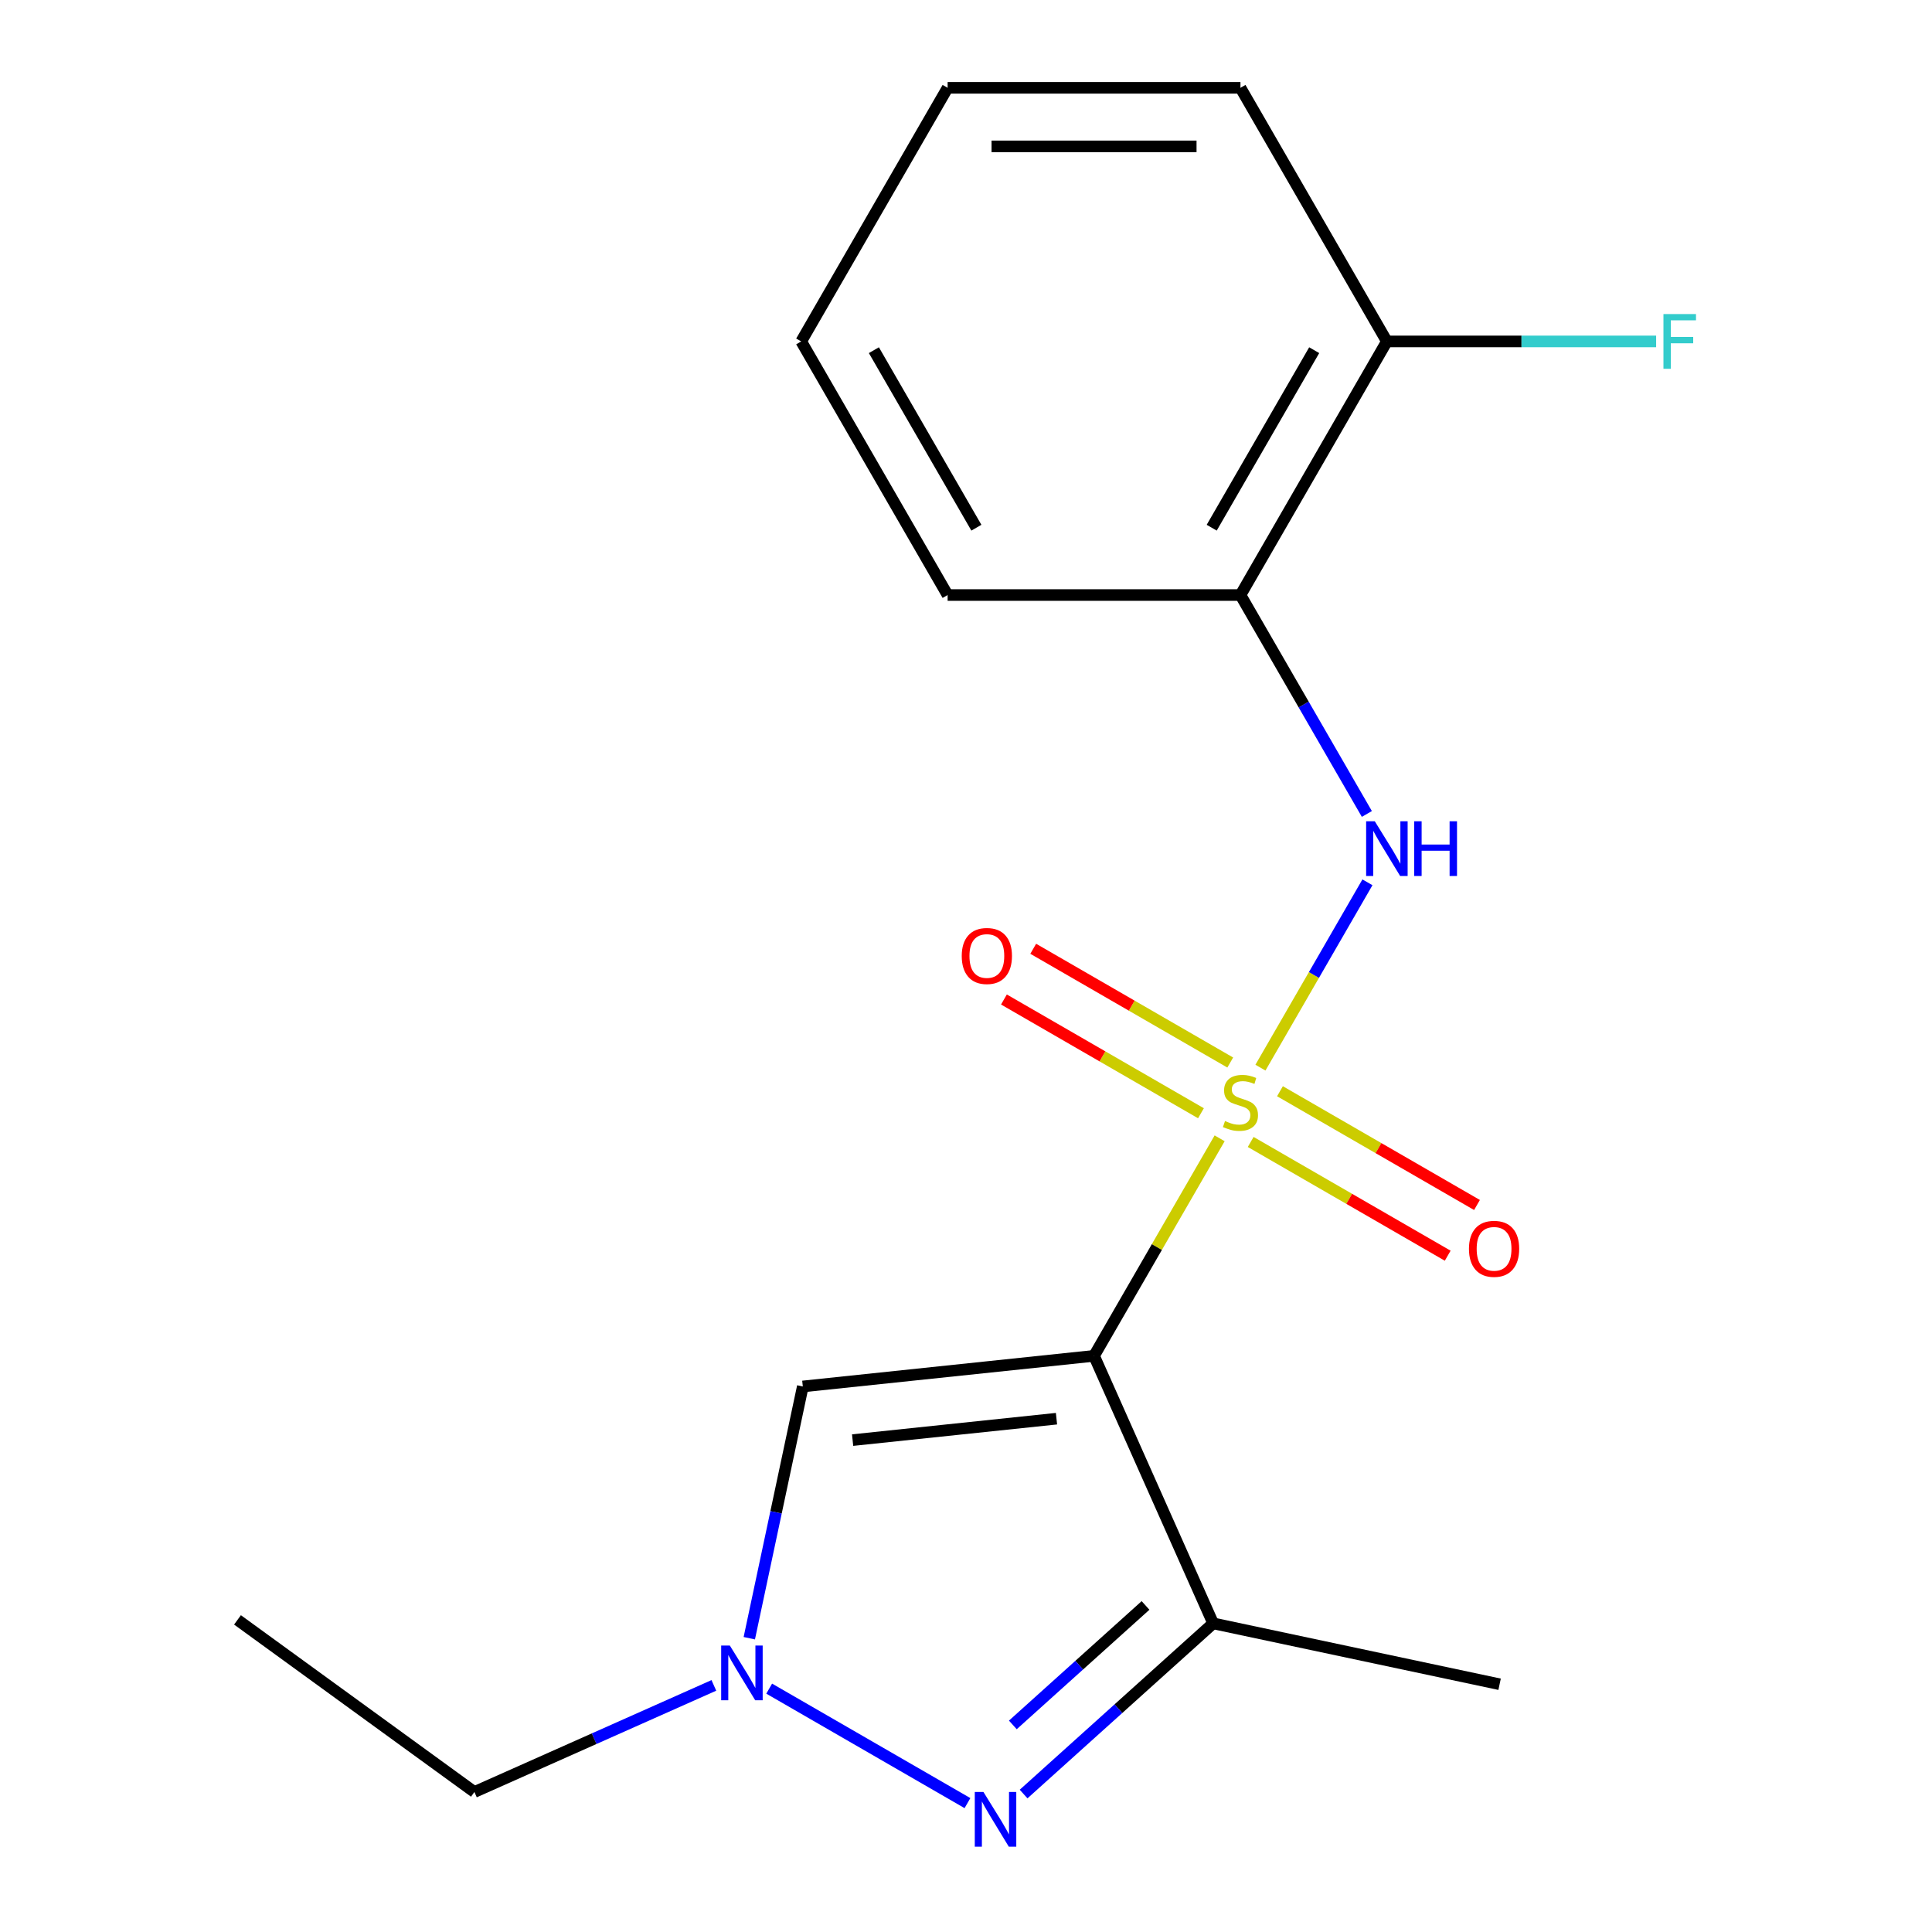 <?xml version='1.0' encoding='iso-8859-1'?>
<svg version='1.1' baseProfile='full'
              xmlns='http://www.w3.org/2000/svg'
                      xmlns:rdkit='http://www.rdkit.org/xml'
                      xmlns:xlink='http://www.w3.org/1999/xlink'
                  xml:space='preserve'
width='1000px' height='1000px' viewBox='0 0 1000 1000'>
<!-- END OF HEADER -->
<rect style='opacity:1.0;fill:#FFFFFF;stroke:none' width='1000' height='1000' x='0' y='0'> </rect>
<path class='bond-0' d='M 631.283,589.188 L 598.78,645.486' style='fill:none;fill-rule:evenodd;stroke:#CCCC00;stroke-width:6px;stroke-linecap:butt;stroke-linejoin:miter;stroke-opacity:1' />
<path class='bond-0' d='M 598.78,645.486 L 566.276,701.784' style='fill:none;fill-rule:evenodd;stroke:#000000;stroke-width:6px;stroke-linecap:butt;stroke-linejoin:miter;stroke-opacity:1' />
<path class='bond-4' d='M 652.402,552.609 L 680.093,504.647' style='fill:none;fill-rule:evenodd;stroke:#CCCC00;stroke-width:6px;stroke-linecap:butt;stroke-linejoin:miter;stroke-opacity:1' />
<path class='bond-4' d='M 680.093,504.647 L 707.784,456.685' style='fill:none;fill-rule:evenodd;stroke:#0000FF;stroke-width:6px;stroke-linecap:butt;stroke-linejoin:miter;stroke-opacity:1' />
<path class='bond-7' d='M 636.771,549.962 L 585.782,520.523' style='fill:none;fill-rule:evenodd;stroke:#CCCC00;stroke-width:6px;stroke-linecap:butt;stroke-linejoin:miter;stroke-opacity:1' />
<path class='bond-7' d='M 585.782,520.523 L 534.793,491.084' style='fill:none;fill-rule:evenodd;stroke:#FF0000;stroke-width:6px;stroke-linecap:butt;stroke-linejoin:miter;stroke-opacity:1' />
<path class='bond-7' d='M 621.614,576.215 L 570.625,546.776' style='fill:none;fill-rule:evenodd;stroke:#CCCC00;stroke-width:6px;stroke-linecap:butt;stroke-linejoin:miter;stroke-opacity:1' />
<path class='bond-7' d='M 570.625,546.776 L 519.635,517.337' style='fill:none;fill-rule:evenodd;stroke:#FF0000;stroke-width:6px;stroke-linecap:butt;stroke-linejoin:miter;stroke-opacity:1' />
<path class='bond-8' d='M 647.353,591.075 L 698.342,620.514' style='fill:none;fill-rule:evenodd;stroke:#CCCC00;stroke-width:6px;stroke-linecap:butt;stroke-linejoin:miter;stroke-opacity:1' />
<path class='bond-8' d='M 698.342,620.514 L 749.332,649.953' style='fill:none;fill-rule:evenodd;stroke:#FF0000;stroke-width:6px;stroke-linecap:butt;stroke-linejoin:miter;stroke-opacity:1' />
<path class='bond-8' d='M 662.51,564.822 L 713.499,594.261' style='fill:none;fill-rule:evenodd;stroke:#CCCC00;stroke-width:6px;stroke-linecap:butt;stroke-linejoin:miter;stroke-opacity:1' />
<path class='bond-8' d='M 713.499,594.261 L 764.489,623.7' style='fill:none;fill-rule:evenodd;stroke:#FF0000;stroke-width:6px;stroke-linecap:butt;stroke-linejoin:miter;stroke-opacity:1' />
<path class='bond-1' d='M 566.276,701.784 L 627.926,840.253' style='fill:none;fill-rule:evenodd;stroke:#000000;stroke-width:6px;stroke-linecap:butt;stroke-linejoin:miter;stroke-opacity:1' />
<path class='bond-3' d='M 566.276,701.784 L 415.533,717.628' style='fill:none;fill-rule:evenodd;stroke:#000000;stroke-width:6px;stroke-linecap:butt;stroke-linejoin:miter;stroke-opacity:1' />
<path class='bond-3' d='M 546.833,734.31 L 441.313,745.4' style='fill:none;fill-rule:evenodd;stroke:#000000;stroke-width:6px;stroke-linecap:butt;stroke-linejoin:miter;stroke-opacity:1' />
<path class='bond-2' d='M 627.926,840.253 L 578.87,884.423' style='fill:none;fill-rule:evenodd;stroke:#000000;stroke-width:6px;stroke-linecap:butt;stroke-linejoin:miter;stroke-opacity:1' />
<path class='bond-2' d='M 578.87,884.423 L 529.815,928.593' style='fill:none;fill-rule:evenodd;stroke:#0000FF;stroke-width:6px;stroke-linecap:butt;stroke-linejoin:miter;stroke-opacity:1' />
<path class='bond-2' d='M 592.925,830.976 L 558.586,861.895' style='fill:none;fill-rule:evenodd;stroke:#000000;stroke-width:6px;stroke-linecap:butt;stroke-linejoin:miter;stroke-opacity:1' />
<path class='bond-2' d='M 558.586,861.895 L 524.247,892.814' style='fill:none;fill-rule:evenodd;stroke:#0000FF;stroke-width:6px;stroke-linecap:butt;stroke-linejoin:miter;stroke-opacity:1' />
<path class='bond-11' d='M 627.926,840.253 L 776.187,871.767' style='fill:none;fill-rule:evenodd;stroke:#000000;stroke-width:6px;stroke-linecap:butt;stroke-linejoin:miter;stroke-opacity:1' />
<path class='bond-18' d='M 500.756,933.287 L 398.129,874.035' style='fill:none;fill-rule:evenodd;stroke:#0000FF;stroke-width:6px;stroke-linecap:butt;stroke-linejoin:miter;stroke-opacity:1' />
<path class='bond-5' d='M 415.533,717.628 L 401.684,782.784' style='fill:none;fill-rule:evenodd;stroke:#000000;stroke-width:6px;stroke-linecap:butt;stroke-linejoin:miter;stroke-opacity:1' />
<path class='bond-5' d='M 401.684,782.784 L 387.835,847.939' style='fill:none;fill-rule:evenodd;stroke:#0000FF;stroke-width:6px;stroke-linecap:butt;stroke-linejoin:miter;stroke-opacity:1' />
<path class='bond-6' d='M 707.486,421.303 L 674.774,364.645' style='fill:none;fill-rule:evenodd;stroke:#0000FF;stroke-width:6px;stroke-linecap:butt;stroke-linejoin:miter;stroke-opacity:1' />
<path class='bond-6' d='M 674.774,364.645 L 642.062,307.987' style='fill:none;fill-rule:evenodd;stroke:#000000;stroke-width:6px;stroke-linecap:butt;stroke-linejoin:miter;stroke-opacity:1' />
<path class='bond-12' d='M 369.49,872.358 L 307.52,899.948' style='fill:none;fill-rule:evenodd;stroke:#0000FF;stroke-width:6px;stroke-linecap:butt;stroke-linejoin:miter;stroke-opacity:1' />
<path class='bond-12' d='M 307.52,899.948 L 245.551,927.539' style='fill:none;fill-rule:evenodd;stroke:#000000;stroke-width:6px;stroke-linecap:butt;stroke-linejoin:miter;stroke-opacity:1' />
<path class='bond-9' d='M 642.062,307.987 L 717.849,176.721' style='fill:none;fill-rule:evenodd;stroke:#000000;stroke-width:6px;stroke-linecap:butt;stroke-linejoin:miter;stroke-opacity:1' />
<path class='bond-9' d='M 627.177,273.139 L 680.227,181.253' style='fill:none;fill-rule:evenodd;stroke:#000000;stroke-width:6px;stroke-linecap:butt;stroke-linejoin:miter;stroke-opacity:1' />
<path class='bond-13' d='M 642.062,307.987 L 490.489,307.987' style='fill:none;fill-rule:evenodd;stroke:#000000;stroke-width:6px;stroke-linecap:butt;stroke-linejoin:miter;stroke-opacity:1' />
<path class='bond-10' d='M 717.849,176.721 L 787.53,176.721' style='fill:none;fill-rule:evenodd;stroke:#000000;stroke-width:6px;stroke-linecap:butt;stroke-linejoin:miter;stroke-opacity:1' />
<path class='bond-10' d='M 787.53,176.721 L 857.212,176.721' style='fill:none;fill-rule:evenodd;stroke:#33CCCC;stroke-width:6px;stroke-linecap:butt;stroke-linejoin:miter;stroke-opacity:1' />
<path class='bond-14' d='M 717.849,176.721 L 642.062,45.455' style='fill:none;fill-rule:evenodd;stroke:#000000;stroke-width:6px;stroke-linecap:butt;stroke-linejoin:miter;stroke-opacity:1' />
<path class='bond-15' d='M 245.551,927.539 L 122.926,838.447' style='fill:none;fill-rule:evenodd;stroke:#000000;stroke-width:6px;stroke-linecap:butt;stroke-linejoin:miter;stroke-opacity:1' />
<path class='bond-16' d='M 490.489,307.987 L 414.703,176.721' style='fill:none;fill-rule:evenodd;stroke:#000000;stroke-width:6px;stroke-linecap:butt;stroke-linejoin:miter;stroke-opacity:1' />
<path class='bond-16' d='M 505.374,273.139 L 452.324,181.253' style='fill:none;fill-rule:evenodd;stroke:#000000;stroke-width:6px;stroke-linecap:butt;stroke-linejoin:miter;stroke-opacity:1' />
<path class='bond-19' d='M 642.062,45.455 L 490.489,45.455' style='fill:none;fill-rule:evenodd;stroke:#000000;stroke-width:6px;stroke-linecap:butt;stroke-linejoin:miter;stroke-opacity:1' />
<path class='bond-19' d='M 619.326,75.769 L 513.225,75.769' style='fill:none;fill-rule:evenodd;stroke:#000000;stroke-width:6px;stroke-linecap:butt;stroke-linejoin:miter;stroke-opacity:1' />
<path class='bond-17' d='M 414.703,176.721 L 490.489,45.455' style='fill:none;fill-rule:evenodd;stroke:#000000;stroke-width:6px;stroke-linecap:butt;stroke-linejoin:miter;stroke-opacity:1' />
<path  class='atom-0' d='M 634.062 580.238
Q 634.382 580.358, 635.702 580.918
Q 637.022 581.478, 638.462 581.838
Q 639.942 582.158, 641.382 582.158
Q 644.062 582.158, 645.622 580.878
Q 647.182 579.558, 647.182 577.278
Q 647.182 575.718, 646.382 574.758
Q 645.622 573.798, 644.422 573.278
Q 643.222 572.758, 641.222 572.158
Q 638.702 571.398, 637.182 570.678
Q 635.702 569.958, 634.622 568.438
Q 633.582 566.918, 633.582 564.358
Q 633.582 560.798, 635.982 558.598
Q 638.422 556.398, 643.222 556.398
Q 646.502 556.398, 650.222 557.958
L 649.302 561.038
Q 645.902 559.638, 643.342 559.638
Q 640.582 559.638, 639.062 560.798
Q 637.542 561.918, 637.582 563.878
Q 637.582 565.398, 638.342 566.318
Q 639.142 567.238, 640.262 567.758
Q 641.422 568.278, 643.342 568.878
Q 645.902 569.678, 647.422 570.478
Q 648.942 571.278, 650.022 572.918
Q 651.142 574.518, 651.142 577.278
Q 651.142 581.198, 648.502 583.318
Q 645.902 585.398, 641.542 585.398
Q 639.022 585.398, 637.102 584.838
Q 635.222 584.318, 632.982 583.398
L 634.062 580.238
' fill='#CCCC00'/>
<path  class='atom-3' d='M 509.025 927.515
L 518.305 942.515
Q 519.225 943.995, 520.705 946.675
Q 522.185 949.355, 522.265 949.515
L 522.265 927.515
L 526.025 927.515
L 526.025 955.835
L 522.145 955.835
L 512.185 939.435
Q 511.025 937.515, 509.785 935.315
Q 508.585 933.115, 508.225 932.435
L 508.225 955.835
L 504.545 955.835
L 504.545 927.515
L 509.025 927.515
' fill='#0000FF'/>
<path  class='atom-5' d='M 711.589 425.092
L 720.869 440.092
Q 721.789 441.572, 723.269 444.252
Q 724.749 446.932, 724.829 447.092
L 724.829 425.092
L 728.589 425.092
L 728.589 453.412
L 724.709 453.412
L 714.749 437.012
Q 713.589 435.092, 712.349 432.892
Q 711.149 430.692, 710.789 430.012
L 710.789 453.412
L 707.109 453.412
L 707.109 425.092
L 711.589 425.092
' fill='#0000FF'/>
<path  class='atom-5' d='M 731.989 425.092
L 735.829 425.092
L 735.829 437.132
L 750.309 437.132
L 750.309 425.092
L 754.149 425.092
L 754.149 453.412
L 750.309 453.412
L 750.309 440.332
L 735.829 440.332
L 735.829 453.412
L 731.989 453.412
L 731.989 425.092
' fill='#0000FF'/>
<path  class='atom-6' d='M 377.759 851.729
L 387.039 866.729
Q 387.959 868.209, 389.439 870.889
Q 390.919 873.569, 390.999 873.729
L 390.999 851.729
L 394.759 851.729
L 394.759 880.049
L 390.879 880.049
L 380.919 863.649
Q 379.759 861.729, 378.519 859.529
Q 377.319 857.329, 376.959 856.649
L 376.959 880.049
L 373.279 880.049
L 373.279 851.729
L 377.759 851.729
' fill='#0000FF'/>
<path  class='atom-8' d='M 497.796 494.812
Q 497.796 488.012, 501.156 484.212
Q 504.516 480.412, 510.796 480.412
Q 517.076 480.412, 520.436 484.212
Q 523.796 488.012, 523.796 494.812
Q 523.796 501.692, 520.396 505.612
Q 516.996 509.492, 510.796 509.492
Q 504.556 509.492, 501.156 505.612
Q 497.796 501.732, 497.796 494.812
M 510.796 506.292
Q 515.116 506.292, 517.436 503.412
Q 519.796 500.492, 519.796 494.812
Q 519.796 489.252, 517.436 486.452
Q 515.116 483.612, 510.796 483.612
Q 506.476 483.612, 504.116 486.412
Q 501.796 489.212, 501.796 494.812
Q 501.796 500.532, 504.116 503.412
Q 506.476 506.292, 510.796 506.292
' fill='#FF0000'/>
<path  class='atom-9' d='M 760.328 646.385
Q 760.328 639.585, 763.688 635.785
Q 767.048 631.985, 773.328 631.985
Q 779.608 631.985, 782.968 635.785
Q 786.328 639.585, 786.328 646.385
Q 786.328 653.265, 782.928 657.185
Q 779.528 661.065, 773.328 661.065
Q 767.088 661.065, 763.688 657.185
Q 760.328 653.305, 760.328 646.385
M 773.328 657.865
Q 777.648 657.865, 779.968 654.985
Q 782.328 652.065, 782.328 646.385
Q 782.328 640.825, 779.968 638.025
Q 777.648 635.185, 773.328 635.185
Q 769.008 635.185, 766.648 637.985
Q 764.328 640.785, 764.328 646.385
Q 764.328 652.105, 766.648 654.985
Q 769.008 657.865, 773.328 657.865
' fill='#FF0000'/>
<path  class='atom-11' d='M 861.001 162.561
L 877.841 162.561
L 877.841 165.801
L 864.801 165.801
L 864.801 174.401
L 876.401 174.401
L 876.401 177.681
L 864.801 177.681
L 864.801 190.881
L 861.001 190.881
L 861.001 162.561
' fill='#33CCCC'/>
</svg>
